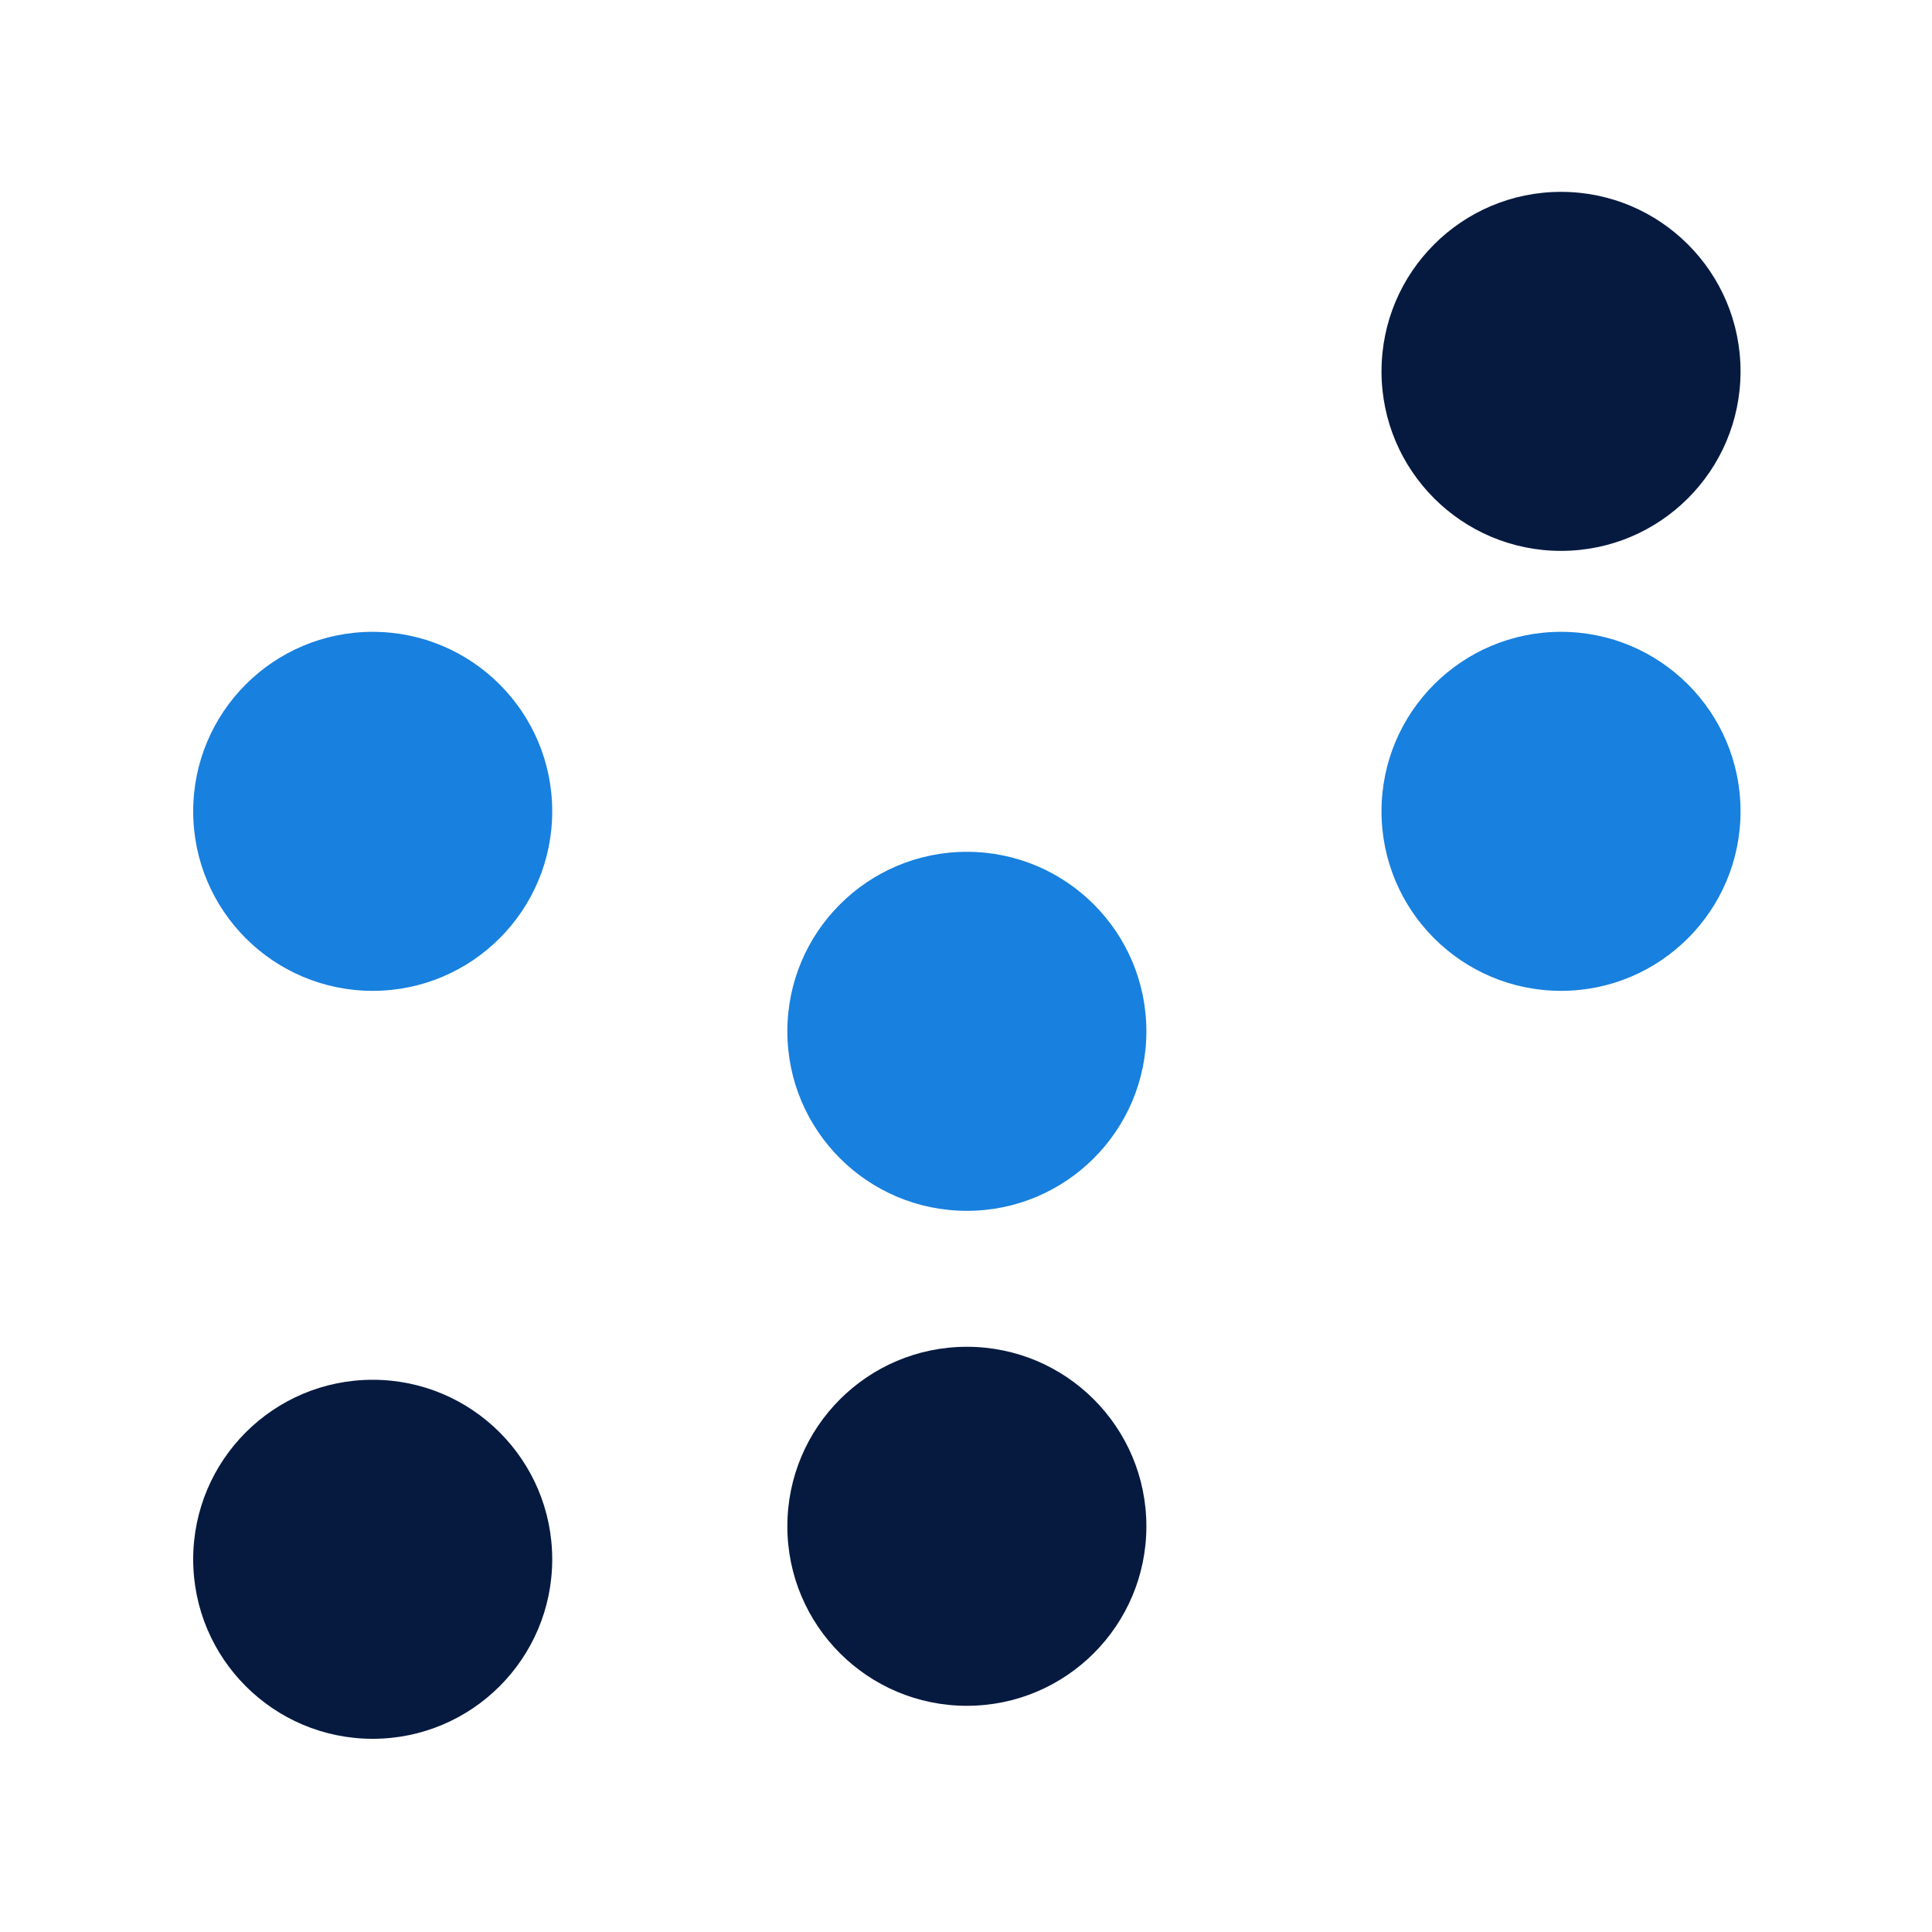 <svg xmlns="http://www.w3.org/2000/svg" xmlns:xlink="http://www.w3.org/1999/xlink" width="512" zoomAndPan="magnify" viewBox="0 0 384 384" height="512" preserveAspectRatio="xMidYMid meet" version="1.0"><defs><clipPath id="eba578884a"><path d="M 38.398 125.188 L 109.758 125.188 L 109.758 197 L 38.398 197 Z M 38.398 125.188 " clip-rule="nonzero"/></clipPath><clipPath id="def42e2bc3"><path d="M 109.758 161.258 C 109.758 141.555 93.785 125.582 74.078 125.582 C 54.375 125.582 38.398 141.555 38.398 161.258 C 38.398 180.965 54.375 196.938 74.078 196.938 C 93.785 196.938 109.758 180.965 109.758 161.258 " clip-rule="nonzero"/></clipPath><clipPath id="944beeb2f5"><path d="M 156.141 169 L 228 169 L 228 240.789 L 156.141 240.789 Z M 156.141 169 " clip-rule="nonzero"/></clipPath><clipPath id="e78559c8b7"><path d="M 227.852 204.984 C 227.852 185.277 211.879 169.305 192.172 169.305 C 172.469 169.305 156.492 185.277 156.492 204.984 C 156.492 224.688 172.469 240.664 192.172 240.664 C 211.879 240.664 227.852 224.688 227.852 204.984 " clip-rule="nonzero"/></clipPath><clipPath id="aa9754c2dd"><path d="M 274 125.188 L 345.953 125.188 L 345.953 197 L 274 197 Z M 274 125.188 " clip-rule="nonzero"/></clipPath><clipPath id="6bec47038a"><path d="M 345.945 161.258 C 345.945 141.555 329.973 125.582 310.266 125.582 C 290.562 125.582 274.586 141.555 274.586 161.258 C 274.586 180.965 290.562 196.938 310.266 196.938 C 329.973 196.938 345.945 180.965 345.945 161.258 " clip-rule="nonzero"/></clipPath><clipPath id="4d9bdbb71a"><path d="M 38.398 274 L 109.758 274 L 109.758 345.684 L 38.398 345.684 Z M 38.398 274 " clip-rule="nonzero"/></clipPath><clipPath id="0881b93e70"><path d="M 109.758 309.922 C 109.758 290.215 93.785 274.242 74.078 274.242 C 54.375 274.242 38.398 290.215 38.398 309.922 C 38.398 329.625 54.375 345.602 74.078 345.602 C 93.785 345.602 109.758 329.625 109.758 309.922 " clip-rule="nonzero"/></clipPath><clipPath id="af4cbb6921"><path d="M 156.141 267.191 L 228 267.191 L 228 339.262 L 156.141 339.262 Z M 156.141 267.191 " clip-rule="nonzero"/></clipPath><clipPath id="1e33588ae0"><path d="M 227.852 303.363 C 227.852 283.656 211.879 267.684 192.172 267.684 C 172.469 267.684 156.492 283.656 156.492 303.363 C 156.492 323.066 172.469 339.043 192.172 339.043 C 211.879 339.043 227.852 323.066 227.852 303.363 " clip-rule="nonzero"/></clipPath><clipPath id="90a97322b2"><path d="M 274 38.133 L 345.953 38.133 L 345.953 109.492 L 274 109.492 Z M 274 38.133 " clip-rule="nonzero"/></clipPath><clipPath id="1d15675a68"><path d="M 345.945 73.812 C 345.945 54.105 329.973 38.133 310.266 38.133 C 290.562 38.133 274.586 54.105 274.586 73.812 C 274.586 93.516 290.562 109.492 310.266 109.492 C 329.973 109.492 345.945 93.516 345.945 73.812 " clip-rule="nonzero"/></clipPath></defs><g clip-path="url(#eba578884a)"><g clip-path="url(#def42e2bc3)"><path fill="#1880de" d="M 38.398 38.133 L 345.953 38.133 L 345.953 345.684 L 38.398 345.684 Z M 38.398 38.133 " fill-opacity="1" fill-rule="nonzero"/></g></g><g clip-path="url(#944beeb2f5)"><g clip-path="url(#e78559c8b7)"><path fill="#1880de" d="M 38.398 38.133 L 345.953 38.133 L 345.953 345.684 L 38.398 345.684 Z M 38.398 38.133 " fill-opacity="1" fill-rule="nonzero"/></g></g><g clip-path="url(#aa9754c2dd)"><g clip-path="url(#6bec47038a)"><path fill="#1880de" d="M 38.398 38.133 L 345.953 38.133 L 345.953 345.684 L 38.398 345.684 Z M 38.398 38.133 " fill-opacity="1" fill-rule="nonzero"/></g></g><g clip-path="url(#4d9bdbb71a)"><g clip-path="url(#0881b93e70)"><path fill="#061a40" d="M 38.398 38.133 L 345.953 38.133 L 345.953 345.684 L 38.398 345.684 Z M 38.398 38.133 " fill-opacity="1" fill-rule="nonzero"/></g></g><g clip-path="url(#af4cbb6921)"><g clip-path="url(#1e33588ae0)"><path fill="#061a40" d="M 38.398 38.133 L 345.953 38.133 L 345.953 345.684 L 38.398 345.684 Z M 38.398 38.133 " fill-opacity="1" fill-rule="nonzero"/></g></g><g clip-path="url(#90a97322b2)"><g clip-path="url(#1d15675a68)"><path fill="#061a40" d="M 38.398 38.133 L 345.953 38.133 L 345.953 345.684 L 38.398 345.684 Z M 38.398 38.133 " fill-opacity="1" fill-rule="nonzero"/></g></g></svg>